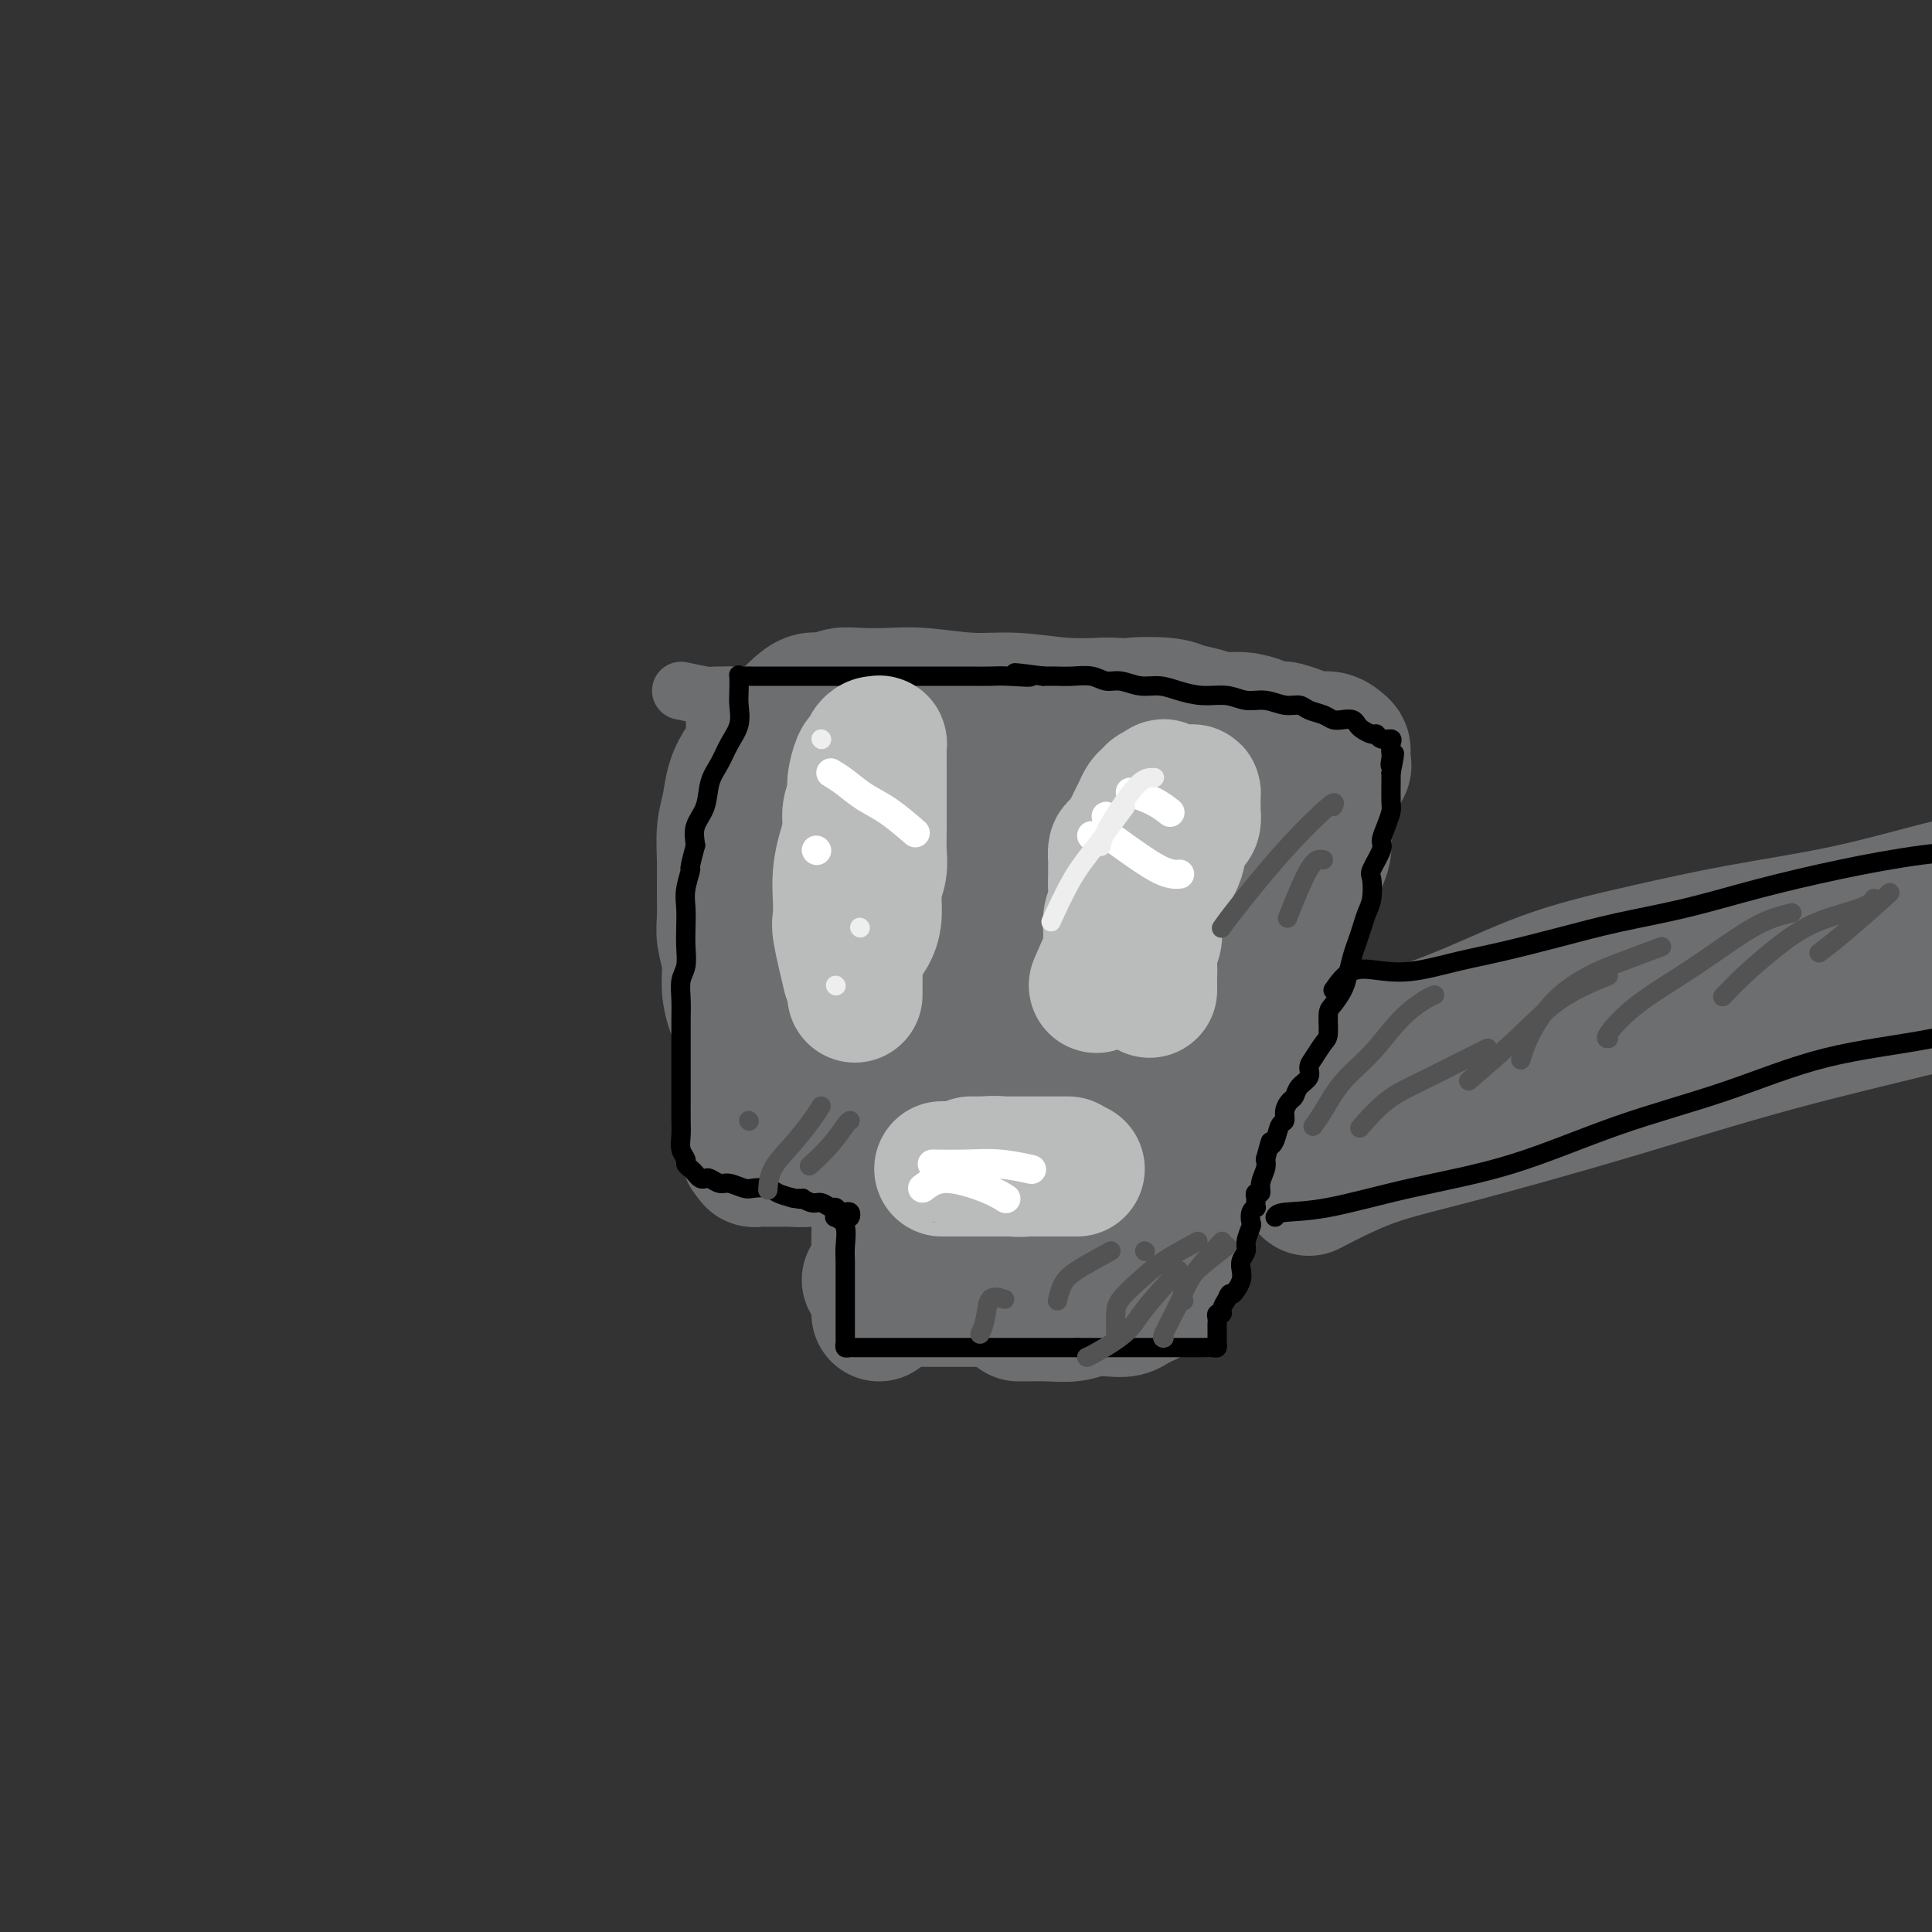 <svg viewBox='0 0 400 400' version='1.1' xmlns='http://www.w3.org/2000/svg' xmlns:xlink='http://www.w3.org/1999/xlink'><rect x="0" y="0" width="400" height="400" fill="#333333" stroke="none"/><g fill='none' stroke='#6D6E70' stroke-width='12' stroke-linecap='round' stroke-linejoin='round'><path d='M141,143c1.986,0.423 3.972,0.845 5,1c1.028,0.155 1.099,0.041 2,0c0.901,-0.041 2.632,-0.011 4,0c1.368,0.011 2.373,0.003 4,0c1.627,-0.003 3.876,-0.001 6,0c2.124,0.001 4.124,0.000 6,0c1.876,-0.000 3.627,0.000 5,0c1.373,-0.000 2.367,-0.000 4,0c1.633,0.000 3.905,0.001 6,0c2.095,-0.001 4.012,-0.004 6,0c1.988,0.004 4.048,0.015 6,0c1.952,-0.015 3.795,-0.057 6,0c2.205,0.057 4.773,0.211 7,0c2.227,-0.211 4.115,-0.788 6,-1c1.885,-0.212 3.767,-0.061 6,0c2.233,0.061 4.817,0.030 7,0c2.183,-0.030 3.966,-0.061 6,0c2.034,0.061 4.318,0.212 6,0c1.682,-0.212 2.760,-0.788 4,-1c1.240,-0.212 2.640,-0.061 4,0c1.360,0.061 2.680,0.030 4,0'/><path d='M251,142c17.513,-0.155 6.297,-0.041 3,0c-3.297,0.041 1.327,0.011 3,0c1.673,-0.011 0.397,-0.003 0,0c-0.397,0.003 0.085,0.001 0,0c-0.085,-0.001 -0.739,-0.000 -1,0c-0.261,0.000 -0.131,0.000 0,0'/><path d='M151,144c0.000,1.355 0.000,2.710 0,4c0.000,1.290 0.000,2.515 0,4c0.000,1.485 0.000,3.229 0,5c0.000,1.771 -0.000,3.569 0,5c0.000,1.431 0.000,2.496 0,4c0.000,1.504 0.000,3.447 0,5c0.000,1.553 0.000,2.715 0,4c0.000,1.285 -0.000,2.693 0,4c0.000,1.307 0.000,2.513 0,4c0.000,1.487 0.000,3.255 0,5c-0.000,1.745 0.000,3.467 0,5c0.000,1.533 0.000,2.876 0,4c0.000,1.124 0.000,2.029 0,3c0.000,0.971 0.000,2.008 0,3c0.000,0.992 0.000,1.939 0,3c0.000,1.061 0.000,2.234 0,3c0.000,0.766 0.000,1.123 0,2c0.000,0.877 0.000,2.274 0,3c0.000,0.726 0.000,0.782 0,1c0.000,0.218 0.000,0.597 0,1c0.000,0.403 0.000,0.829 0,1c0.000,0.171 0.000,0.085 0,0'/><path d='M148,148c0.022,1.766 0.043,3.532 0,5c-0.043,1.468 -0.151,2.638 0,4c0.151,1.362 0.563,2.918 1,5c0.437,2.082 0.901,4.691 1,7c0.099,2.309 -0.167,4.317 0,6c0.167,1.683 0.767,3.040 1,5c0.233,1.960 0.100,4.522 0,7c-0.100,2.478 -0.167,4.872 0,7c0.167,2.128 0.566,3.990 1,6c0.434,2.010 0.901,4.169 1,6c0.099,1.831 -0.170,3.333 0,5c0.170,1.667 0.777,3.497 1,5c0.223,1.503 0.060,2.678 0,4c-0.060,1.322 -0.017,2.793 0,4c0.017,1.207 0.007,2.152 0,3c-0.007,0.848 -0.012,1.598 0,2c0.012,0.402 0.042,0.454 0,1c-0.042,0.546 -0.155,1.584 0,2c0.155,0.416 0.577,0.208 1,0'/><path d='M155,232c1.035,12.979 0.123,3.425 0,0c-0.123,-3.425 0.544,-0.722 1,0c0.456,0.722 0.700,-0.536 1,-1c0.300,-0.464 0.657,-0.132 1,0c0.343,0.132 0.671,0.066 1,0'/><path d='M159,231c0.686,-0.094 0.400,0.172 1,0c0.600,-0.172 2.086,-0.782 3,-1c0.914,-0.218 1.257,-0.044 2,0c0.743,0.044 1.887,-0.040 3,0c1.113,0.040 2.197,0.206 3,0c0.803,-0.206 1.325,-0.784 2,-1c0.675,-0.216 1.501,-0.069 2,0c0.499,0.069 0.670,0.061 1,0c0.330,-0.061 0.821,-0.175 1,0c0.179,0.175 0.048,0.637 0,1c-0.048,0.363 -0.013,0.626 0,1c0.013,0.374 0.003,0.860 0,1c-0.003,0.140 -0.001,-0.066 0,0c0.001,0.066 0.000,0.403 0,1c-0.000,0.597 -0.000,1.455 0,2c0.000,0.545 0.000,0.776 0,1c-0.000,0.224 -0.000,0.440 0,1c0.000,0.560 0.000,1.463 0,2c-0.000,0.537 -0.000,0.707 0,1c0.000,0.293 0.000,0.708 0,1c-0.000,0.292 -0.000,0.460 0,1c0.000,0.540 0.000,1.453 0,2c-0.000,0.547 -0.000,0.727 0,1c0.000,0.273 0.000,0.639 0,1c-0.000,0.361 -0.000,0.719 0,1c0.000,0.281 0.000,0.487 0,1c-0.000,0.513 -0.000,1.333 0,2c0.000,0.667 0.000,1.179 0,2c-0.000,0.821 -0.000,1.949 0,3c0.000,1.051 0.000,2.026 0,3'/><path d='M177,258c-0.000,4.468 -0.000,2.138 0,2c0.000,-0.138 0.000,1.917 0,3c-0.000,1.083 -0.001,1.193 0,2c0.001,0.807 0.003,2.309 0,3c-0.003,0.691 -0.012,0.570 0,1c0.012,0.430 0.045,1.411 0,2c-0.045,0.589 -0.167,0.785 0,1c0.167,0.215 0.622,0.450 1,1c0.378,0.550 0.679,1.415 1,2c0.321,0.585 0.663,0.889 1,1c0.337,0.111 0.671,0.029 1,0c0.329,-0.029 0.654,-0.004 1,0c0.346,0.004 0.711,-0.013 1,0c0.289,0.013 0.500,0.056 1,0c0.500,-0.056 1.290,-0.211 2,0c0.710,0.211 1.342,0.789 2,1c0.658,0.211 1.342,0.057 2,0c0.658,-0.057 1.288,-0.015 2,0c0.712,0.015 1.504,0.004 2,0c0.496,-0.004 0.696,-0.001 1,0c0.304,0.001 0.712,0.000 1,0c0.288,-0.000 0.457,-0.000 1,0c0.543,0.000 1.460,0.000 2,0c0.540,-0.000 0.703,-0.000 1,0c0.297,0.000 0.726,0.000 1,0c0.274,-0.000 0.392,-0.000 1,0c0.608,0.000 1.707,0.000 2,0c0.293,-0.000 -0.220,-0.000 0,0c0.220,0.000 1.175,0.000 2,0c0.825,-0.000 1.522,-0.000 2,0c0.478,0.000 0.739,0.000 1,0'/><path d='M209,277c4.995,0.082 2.482,-0.713 2,-1c-0.482,-0.287 1.067,-0.067 2,0c0.933,0.067 1.249,-0.020 2,0c0.751,0.020 1.938,0.145 3,0c1.062,-0.145 1.999,-0.561 3,-1c1.001,-0.439 2.065,-0.903 3,-1c0.935,-0.097 1.742,0.171 3,0c1.258,-0.171 2.966,-0.782 4,-1c1.034,-0.218 1.395,-0.044 2,0c0.605,0.044 1.453,-0.044 2,0c0.547,0.044 0.792,0.219 1,0c0.208,-0.219 0.380,-0.832 1,-1c0.620,-0.168 1.687,0.109 2,0c0.313,-0.109 -0.127,-0.603 0,-1c0.127,-0.397 0.822,-0.697 1,-1c0.178,-0.303 -0.160,-0.609 0,-1c0.160,-0.391 0.817,-0.868 1,-1c0.183,-0.132 -0.110,0.082 0,0c0.110,-0.082 0.621,-0.459 1,-1c0.379,-0.541 0.626,-1.246 1,-2c0.374,-0.754 0.875,-1.558 1,-2c0.125,-0.442 -0.125,-0.523 0,-1c0.125,-0.477 0.625,-1.352 1,-2c0.375,-0.648 0.626,-1.071 1,-2c0.374,-0.929 0.870,-2.366 1,-3c0.130,-0.634 -0.106,-0.467 0,-1c0.106,-0.533 0.553,-1.767 1,-3'/><path d='M248,251c1.388,-3.539 0.358,-1.888 0,-2c-0.358,-0.112 -0.043,-1.989 0,-3c0.043,-1.011 -0.185,-1.158 0,-2c0.185,-0.842 0.781,-2.380 1,-3c0.219,-0.620 0.059,-0.322 0,-1c-0.059,-0.678 -0.016,-2.331 0,-3c0.016,-0.669 0.005,-0.353 0,-1c-0.005,-0.647 -0.005,-2.256 0,-3c0.005,-0.744 0.015,-0.624 0,-1c-0.015,-0.376 -0.057,-1.248 0,-2c0.057,-0.752 0.211,-1.385 0,-2c-0.211,-0.615 -0.788,-1.211 -1,-2c-0.212,-0.789 -0.058,-1.770 0,-2c0.058,-0.230 0.022,0.292 0,0c-0.022,-0.292 -0.028,-1.399 0,-2c0.028,-0.601 0.090,-0.697 0,-1c-0.090,-0.303 -0.334,-0.812 0,-1c0.334,-0.188 1.245,-0.054 2,0c0.755,0.054 1.353,0.029 2,0c0.647,-0.029 1.343,-0.060 2,0c0.657,0.060 1.275,0.212 2,0c0.725,-0.212 1.556,-0.788 2,-1c0.444,-0.212 0.500,-0.060 1,0c0.500,0.060 1.443,0.027 2,0c0.557,-0.027 0.727,-0.049 1,0c0.273,0.049 0.651,0.168 1,0c0.349,-0.168 0.671,-0.622 1,-1c0.329,-0.378 0.665,-0.679 1,-1c0.335,-0.321 0.667,-0.660 1,-1'/><path d='M266,216c2.747,-1.063 0.616,-0.721 0,-1c-0.616,-0.279 0.283,-1.178 1,-2c0.717,-0.822 1.253,-1.566 2,-2c0.747,-0.434 1.707,-0.558 2,-1c0.293,-0.442 -0.080,-1.201 0,-2c0.080,-0.799 0.614,-1.637 1,-2c0.386,-0.363 0.625,-0.252 1,-1c0.375,-0.748 0.885,-2.355 1,-3c0.115,-0.645 -0.165,-0.328 0,-1c0.165,-0.672 0.776,-2.333 1,-3c0.224,-0.667 0.060,-0.338 0,-1c-0.060,-0.662 -0.016,-2.313 0,-3c0.016,-0.687 0.004,-0.411 0,-1c-0.004,-0.589 -0.001,-2.045 0,-3c0.001,-0.955 0.000,-1.410 0,-2c-0.000,-0.590 -0.000,-1.316 0,-2c0.000,-0.684 0.000,-1.325 0,-2c-0.000,-0.675 -0.000,-1.383 0,-2c0.000,-0.617 0.000,-1.143 0,-2c-0.000,-0.857 -0.000,-2.045 0,-3c0.000,-0.955 0.000,-1.679 0,-2c-0.000,-0.321 -0.000,-0.241 0,-1c0.000,-0.759 0.000,-2.357 0,-3c-0.000,-0.643 -0.000,-0.332 0,-1c0.000,-0.668 0.000,-2.314 0,-3c-0.000,-0.686 -0.000,-0.411 0,-1c0.000,-0.589 0.000,-2.042 0,-3c-0.000,-0.958 -0.000,-1.422 0,-2c0.000,-0.578 0.000,-1.271 0,-2c-0.000,-0.729 -0.000,-1.494 0,-2c0.000,-0.506 0.000,-0.753 0,-1'/><path d='M275,156c-0.257,-6.902 -0.898,-3.159 -1,-2c-0.102,1.159 0.335,-0.268 0,-1c-0.335,-0.732 -1.440,-0.771 -2,-1c-0.560,-0.229 -0.573,-0.650 -1,-1c-0.427,-0.350 -1.268,-0.630 -2,-1c-0.732,-0.370 -1.355,-0.831 -2,-1c-0.645,-0.169 -1.313,-0.045 -2,0c-0.687,0.045 -1.393,0.012 -2,0c-0.607,-0.012 -1.115,-0.003 -2,0c-0.885,0.003 -2.146,0.001 -3,0c-0.854,-0.001 -1.302,-0.000 -2,0c-0.698,0.000 -1.647,0.000 -3,0c-1.353,-0.000 -3.109,-0.000 -5,0c-1.891,0.000 -3.915,0.000 -6,0c-2.085,-0.000 -4.230,-0.000 -6,0c-1.770,0.000 -3.165,0.000 -5,0c-1.835,-0.000 -4.111,-0.000 -6,0c-1.889,0.000 -3.393,0.000 -5,0c-1.607,-0.000 -3.318,-0.001 -5,0c-1.682,0.001 -3.334,0.003 -5,0c-1.666,-0.003 -3.345,-0.012 -5,0c-1.655,0.012 -3.285,0.044 -5,0c-1.715,-0.044 -3.516,-0.166 -5,0c-1.484,0.166 -2.652,0.619 -4,1c-1.348,0.381 -2.875,0.691 -4,1c-1.125,0.309 -1.849,0.619 -3,1c-1.151,0.381 -2.731,0.834 -4,1c-1.269,0.166 -2.227,0.044 -3,0c-0.773,-0.044 -1.362,-0.012 -2,0c-0.638,0.012 -1.325,0.003 -2,0c-0.675,-0.003 -1.337,-0.002 -2,0'/><path d='M171,153c-4.196,0.846 -2.687,0.962 -3,1c-0.313,0.038 -2.448,-0.001 -4,0c-1.552,0.001 -2.521,0.042 -3,0c-0.479,-0.042 -0.468,-0.168 -1,0c-0.532,0.168 -1.607,0.629 -2,1c-0.393,0.371 -0.105,0.652 0,1c0.105,0.348 0.026,0.764 0,1c-0.026,0.236 0.001,0.294 0,1c-0.001,0.706 -0.030,2.062 0,3c0.030,0.938 0.121,1.459 0,3c-0.121,1.541 -0.452,4.102 -1,6c-0.548,1.898 -1.314,3.133 -2,5c-0.686,1.867 -1.294,4.365 -2,7c-0.706,2.635 -1.510,5.408 -2,8c-0.490,2.592 -0.667,5.005 -1,7c-0.333,1.995 -0.822,3.573 -1,5c-0.178,1.427 -0.045,2.702 0,4c0.045,1.298 0.002,2.620 0,4c-0.002,1.380 0.036,2.817 0,4c-0.036,1.183 -0.147,2.111 0,3c0.147,0.889 0.550,1.740 1,2c0.450,0.260 0.945,-0.070 1,0c0.055,0.070 -0.332,0.541 0,1c0.332,0.459 1.382,0.908 2,1c0.618,0.092 0.803,-0.171 2,0c1.197,0.171 3.404,0.778 5,1c1.596,0.222 2.580,0.059 4,0c1.420,-0.059 3.278,-0.016 5,0c1.722,0.016 3.310,0.004 5,0c1.690,-0.004 3.483,-0.001 5,0c1.517,0.001 2.759,0.001 4,0'/><path d='M183,222c5.359,0.146 3.755,0.011 4,0c0.245,-0.011 2.339,0.101 4,0c1.661,-0.101 2.890,-0.416 4,0c1.110,0.416 2.103,1.565 3,2c0.897,0.435 1.699,0.158 2,0c0.301,-0.158 0.102,-0.196 0,0c-0.102,0.196 -0.107,0.627 0,1c0.107,0.373 0.324,0.690 0,1c-0.324,0.310 -1.191,0.614 -2,1c-0.809,0.386 -1.560,0.854 -2,1c-0.440,0.146 -0.568,-0.031 -1,0c-0.432,0.031 -1.167,0.268 -2,1c-0.833,0.732 -1.763,1.958 -2,3c-0.237,1.042 0.220,1.898 0,3c-0.220,1.102 -1.117,2.449 -2,4c-0.883,1.551 -1.753,3.306 -2,5c-0.247,1.694 0.130,3.327 0,5c-0.130,1.673 -0.767,3.386 -1,5c-0.233,1.614 -0.062,3.130 0,4c0.062,0.870 0.017,1.095 0,2c-0.017,0.905 -0.004,2.490 0,3c0.004,0.510 0.001,-0.055 0,0c-0.001,0.055 -0.000,0.730 0,1c0.000,0.270 0.000,0.135 0,0'/></g>
<g fill='none' stroke='#6D6E70' stroke-width='28' stroke-linecap='round' stroke-linejoin='round'><path d='M180,265c2.720,-0.423 5.441,-0.845 7,-1c1.559,-0.155 1.958,-0.041 3,0c1.042,0.041 2.729,0.011 4,0c1.271,-0.011 2.125,-0.003 3,0c0.875,0.003 1.769,0.001 3,0c1.231,-0.001 2.799,0.001 4,0c1.201,-0.001 2.037,-0.004 3,0c0.963,0.004 2.054,0.015 3,0c0.946,-0.015 1.748,-0.056 3,0c1.252,0.056 2.955,0.207 4,0c1.045,-0.207 1.431,-0.774 2,-1c0.569,-0.226 1.319,-0.112 2,0c0.681,0.112 1.293,0.223 2,0c0.707,-0.223 1.510,-0.781 2,-1c0.490,-0.219 0.666,-0.101 1,0c0.334,0.101 0.824,0.183 1,0c0.176,-0.183 0.037,-0.632 0,-1c-0.037,-0.368 0.029,-0.654 0,-1c-0.029,-0.346 -0.151,-0.753 0,-1c0.151,-0.247 0.576,-0.334 1,-1c0.424,-0.666 0.845,-1.910 1,-3c0.155,-1.090 0.042,-2.024 0,-3c-0.042,-0.976 -0.012,-1.993 0,-3c0.012,-1.007 0.006,-2.003 0,-3'/><path d='M229,246c0.619,-3.307 0.166,-3.575 0,-5c-0.166,-1.425 -0.044,-4.008 0,-6c0.044,-1.992 0.012,-3.391 0,-5c-0.012,-1.609 -0.004,-3.426 0,-5c0.004,-1.574 0.004,-2.905 0,-4c-0.004,-1.095 -0.012,-1.955 0,-3c0.012,-1.045 0.043,-2.276 0,-3c-0.043,-0.724 -0.160,-0.940 0,-1c0.160,-0.060 0.596,0.036 1,0c0.404,-0.036 0.775,-0.206 1,0c0.225,0.206 0.302,0.787 1,1c0.698,0.213 2.016,0.058 3,0c0.984,-0.058 1.633,-0.017 3,0c1.367,0.017 3.452,0.012 5,0c1.548,-0.012 2.558,-0.030 4,0c1.442,0.030 3.314,0.107 5,0c1.686,-0.107 3.184,-0.398 4,-1c0.816,-0.602 0.951,-1.516 1,-2c0.049,-0.484 0.013,-0.537 0,-1c-0.013,-0.463 -0.004,-1.335 0,-2c0.004,-0.665 0.001,-1.122 0,-2c-0.001,-0.878 -0.000,-2.178 0,-3c0.000,-0.822 -0.001,-1.167 0,-2c0.001,-0.833 0.003,-2.154 0,-3c-0.003,-0.846 -0.011,-1.216 0,-2c0.011,-0.784 0.041,-1.980 0,-3c-0.041,-1.020 -0.155,-1.863 0,-3c0.155,-1.137 0.577,-2.569 1,-4'/><path d='M258,187c0.265,-4.959 -0.073,-3.858 0,-4c0.073,-0.142 0.555,-1.529 1,-3c0.445,-1.471 0.851,-3.028 1,-4c0.149,-0.972 0.040,-1.360 0,-2c-0.040,-0.640 -0.010,-1.534 0,-2c0.010,-0.466 0.001,-0.506 0,-1c-0.001,-0.494 0.008,-1.442 0,-2c-0.008,-0.558 -0.032,-0.727 0,-1c0.032,-0.273 0.120,-0.650 0,-1c-0.120,-0.350 -0.450,-0.672 -1,-1c-0.550,-0.328 -1.321,-0.663 -2,-1c-0.679,-0.337 -1.265,-0.678 -2,-1c-0.735,-0.322 -1.619,-0.625 -3,-1c-1.381,-0.375 -3.258,-0.822 -5,-1c-1.742,-0.178 -3.350,-0.085 -5,0c-1.650,0.085 -3.343,0.164 -5,0c-1.657,-0.164 -3.279,-0.569 -5,-1c-1.721,-0.431 -3.540,-0.886 -5,-1c-1.460,-0.114 -2.560,0.114 -4,0c-1.440,-0.114 -3.220,-0.570 -5,-1c-1.780,-0.430 -3.559,-0.832 -5,-1c-1.441,-0.168 -2.544,-0.100 -4,0c-1.456,0.100 -3.266,0.233 -5,0c-1.734,-0.233 -3.391,-0.833 -5,-1c-1.609,-0.167 -3.168,0.098 -5,0c-1.832,-0.098 -3.937,-0.560 -6,-1c-2.063,-0.440 -4.083,-0.858 -6,-1c-1.917,-0.142 -3.730,-0.007 -5,0c-1.270,0.007 -1.996,-0.113 -3,0c-1.004,0.113 -2.287,0.461 -3,1c-0.713,0.539 -0.857,1.270 -1,2'/><path d='M170,158c-2.014,0.575 -1.050,0.513 -1,1c0.050,0.487 -0.814,1.523 -1,3c-0.186,1.477 0.305,3.395 0,5c-0.305,1.605 -1.406,2.896 -2,4c-0.594,1.104 -0.681,2.021 -1,3c-0.319,0.979 -0.870,2.021 -1,3c-0.130,0.979 0.161,1.894 0,3c-0.161,1.106 -0.775,2.402 -1,4c-0.225,1.598 -0.060,3.497 0,5c0.060,1.503 0.016,2.611 0,4c-0.016,1.389 -0.004,3.058 0,4c0.004,0.942 0.000,1.156 0,2c-0.000,0.844 0.003,2.317 0,3c-0.003,0.683 -0.013,0.575 0,1c0.013,0.425 0.050,1.382 0,2c-0.050,0.618 -0.187,0.898 0,1c0.187,0.102 0.699,0.027 1,0c0.301,-0.027 0.391,-0.007 1,0c0.609,0.007 1.736,0.002 3,0c1.264,-0.002 2.664,0.000 4,0c1.336,-0.000 2.609,-0.003 5,0c2.391,0.003 5.899,0.013 9,0c3.101,-0.013 5.793,-0.049 9,0c3.207,0.049 6.927,0.184 10,0c3.073,-0.184 5.498,-0.686 8,-1c2.502,-0.314 5.080,-0.439 7,-1c1.920,-0.561 3.180,-1.556 5,-2c1.820,-0.444 4.199,-0.335 6,-1c1.801,-0.665 3.023,-2.102 4,-3c0.977,-0.898 1.708,-1.257 2,-2c0.292,-0.743 0.146,-1.872 0,-3'/><path d='M237,193c1.012,-1.309 0.541,-0.581 0,-1c-0.541,-0.419 -1.154,-1.986 -2,-3c-0.846,-1.014 -1.927,-1.477 -4,-2c-2.073,-0.523 -5.140,-1.107 -8,-2c-2.860,-0.893 -5.515,-2.095 -9,-3c-3.485,-0.905 -7.801,-1.515 -12,-2c-4.199,-0.485 -8.281,-0.846 -12,-1c-3.719,-0.154 -7.075,-0.099 -10,0c-2.925,0.099 -5.419,0.244 -7,1c-1.581,0.756 -2.247,2.125 -3,4c-0.753,1.875 -1.591,4.257 -2,6c-0.409,1.743 -0.388,2.846 0,4c0.388,1.154 1.142,2.359 2,3c0.858,0.641 1.821,0.719 4,1c2.179,0.281 5.574,0.764 10,1c4.426,0.236 9.883,0.226 16,0c6.117,-0.226 12.894,-0.667 19,-2c6.106,-1.333 11.542,-3.557 16,-6c4.458,-2.443 7.940,-5.103 10,-7c2.060,-1.897 2.700,-3.030 3,-4c0.300,-0.970 0.260,-1.777 0,-2c-0.260,-0.223 -0.739,0.137 -2,0c-1.261,-0.137 -3.305,-0.771 -5,-1c-1.695,-0.229 -3.040,-0.054 -5,0c-1.960,0.054 -4.533,-0.015 -7,0c-2.467,0.015 -4.826,0.114 -7,0c-2.174,-0.114 -4.163,-0.439 -6,0c-1.837,0.439 -3.523,1.644 -5,3c-1.477,1.356 -2.744,2.865 -4,5c-1.256,2.135 -2.502,4.896 -3,7c-0.498,2.104 -0.249,3.552 0,5'/><path d='M204,197c-0.526,2.847 -0.339,3.963 0,5c0.339,1.037 0.832,1.994 2,3c1.168,1.006 3.010,2.061 5,3c1.990,0.939 4.128,1.763 7,2c2.872,0.237 6.479,-0.114 10,0c3.521,0.114 6.955,0.692 10,0c3.045,-0.692 5.701,-2.655 8,-5c2.299,-2.345 4.241,-5.071 5,-7c0.759,-1.929 0.334,-3.060 0,-5c-0.334,-1.940 -0.576,-4.689 -2,-7c-1.424,-2.311 -4.029,-4.184 -6,-5c-1.971,-0.816 -3.307,-0.576 -5,-1c-1.693,-0.424 -3.742,-1.513 -6,-2c-2.258,-0.487 -4.724,-0.371 -7,0c-2.276,0.371 -4.361,0.996 -8,2c-3.639,1.004 -8.832,2.385 -13,4c-4.168,1.615 -7.313,3.464 -9,5c-1.687,1.536 -1.917,2.758 -2,4c-0.083,1.242 -0.019,2.504 0,4c0.019,1.496 -0.007,3.227 0,5c0.007,1.773 0.046,3.590 0,6c-0.046,2.410 -0.177,5.413 0,8c0.177,2.587 0.662,4.758 1,7c0.338,2.242 0.528,4.557 1,7c0.472,2.443 1.225,5.016 2,7c0.775,1.984 1.570,3.380 2,5c0.430,1.620 0.494,3.464 1,5c0.506,1.536 1.455,2.762 2,4c0.545,1.238 0.685,2.487 1,4c0.315,1.513 0.804,3.289 1,4c0.196,0.711 0.098,0.355 0,0'/><path d='M204,259c1.879,6.889 1.077,2.612 1,1c-0.077,-1.612 0.572,-0.560 1,0c0.428,0.560 0.637,0.627 1,0c0.363,-0.627 0.881,-1.946 1,-3c0.119,-1.054 -0.162,-1.841 0,-3c0.162,-1.159 0.765,-2.689 1,-4c0.235,-1.311 0.100,-2.403 0,-4c-0.100,-1.597 -0.167,-3.698 0,-6c0.167,-2.302 0.566,-4.804 1,-7c0.434,-2.196 0.901,-4.087 1,-6c0.099,-1.913 -0.170,-3.847 0,-6c0.170,-2.153 0.777,-4.524 1,-6c0.223,-1.476 0.060,-2.055 0,-3c-0.060,-0.945 -0.016,-2.254 0,-3c0.016,-0.746 0.005,-0.927 0,-1c-0.005,-0.073 -0.002,-0.036 0,0'/><path d='M182,272c-0.002,-2.642 -0.004,-5.283 0,-7c0.004,-1.717 0.013,-2.508 0,-4c-0.013,-1.492 -0.049,-3.685 0,-6c0.049,-2.315 0.182,-4.754 0,-7c-0.182,-2.246 -0.679,-4.301 -1,-6c-0.321,-1.699 -0.467,-3.044 -1,-4c-0.533,-0.956 -1.453,-1.525 -2,-2c-0.547,-0.475 -0.720,-0.857 -1,-1c-0.280,-0.143 -0.666,-0.049 -1,0c-0.334,0.049 -0.614,0.051 -1,0c-0.386,-0.051 -0.876,-0.154 -1,0c-0.124,0.154 0.118,0.566 0,1c-0.118,0.434 -0.597,0.891 -1,1c-0.403,0.109 -0.729,-0.128 -1,0c-0.271,0.128 -0.485,0.623 -1,1c-0.515,0.377 -1.331,0.637 -2,1c-0.669,0.363 -1.191,0.829 -2,1c-0.809,0.171 -1.905,0.047 -3,0c-1.095,-0.047 -2.188,-0.015 -3,0c-0.812,0.015 -1.341,0.014 -2,0c-0.659,-0.014 -1.447,-0.042 -2,0c-0.553,0.042 -0.872,0.155 -1,0c-0.128,-0.155 -0.064,-0.577 0,-1'/><path d='M156,239c-2.012,-0.196 -0.542,-0.687 0,-2c0.542,-1.313 0.157,-3.449 0,-5c-0.157,-1.551 -0.087,-2.518 0,-4c0.087,-1.482 0.191,-3.480 0,-5c-0.191,-1.520 -0.677,-2.562 -1,-4c-0.323,-1.438 -0.483,-3.273 -1,-5c-0.517,-1.727 -1.392,-3.345 -2,-5c-0.608,-1.655 -0.947,-3.347 -1,-5c-0.053,-1.653 0.182,-3.266 0,-5c-0.182,-1.734 -0.782,-3.590 -1,-5c-0.218,-1.410 -0.055,-2.375 0,-4c0.055,-1.625 0.003,-3.911 0,-6c-0.003,-2.089 0.044,-3.981 0,-6c-0.044,-2.019 -0.178,-4.164 0,-6c0.178,-1.836 0.670,-3.362 1,-5c0.330,-1.638 0.500,-3.386 1,-5c0.500,-1.614 1.330,-3.093 2,-4c0.670,-0.907 1.179,-1.242 2,-2c0.821,-0.758 1.952,-1.939 3,-3c1.048,-1.061 2.012,-2.001 3,-3c0.988,-0.999 1.998,-2.058 3,-3c1.002,-0.942 1.995,-1.769 3,-2c1.005,-0.231 2.021,0.133 3,0c0.979,-0.133 1.922,-0.764 3,-1c1.078,-0.236 2.293,-0.078 4,0c1.707,0.078 3.906,0.077 6,0c2.094,-0.077 4.083,-0.231 7,0c2.917,0.231 6.761,0.845 10,1c3.239,0.155 5.872,-0.151 9,0c3.128,0.151 6.751,0.757 10,1c3.249,0.243 6.125,0.121 9,0'/><path d='M229,146c9.555,0.323 5.941,0.129 6,0c0.059,-0.129 3.789,-0.193 6,0c2.211,0.193 2.904,0.643 4,1c1.096,0.357 2.597,0.621 4,1c1.403,0.379 2.709,0.872 4,1c1.291,0.128 2.568,-0.110 4,0c1.432,0.110 3.020,0.568 4,1c0.980,0.432 1.354,0.838 2,1c0.646,0.162 1.566,0.081 2,0c0.434,-0.081 0.382,-0.162 1,0c0.618,0.162 1.907,0.568 3,1c1.093,0.432 1.992,0.889 3,1c1.008,0.111 2.127,-0.125 3,0c0.873,0.125 1.501,0.611 2,1c0.499,0.389 0.868,0.680 1,1c0.132,0.320 0.028,0.667 0,1c-0.028,0.333 0.022,0.651 0,1c-0.022,0.349 -0.115,0.730 0,1c0.115,0.270 0.438,0.431 0,1c-0.438,0.569 -1.638,1.548 -2,2c-0.362,0.452 0.115,0.377 0,1c-0.115,0.623 -0.822,1.944 -1,3c-0.178,1.056 0.173,1.846 0,3c-0.173,1.154 -0.871,2.670 -1,4c-0.129,1.330 0.311,2.473 0,4c-0.311,1.527 -1.375,3.436 -2,5c-0.625,1.564 -0.813,2.782 -1,4'/><path d='M271,185c-1.217,5.565 -0.759,4.477 -1,5c-0.241,0.523 -1.181,2.657 -2,4c-0.819,1.343 -1.516,1.895 -2,3c-0.484,1.105 -0.756,2.762 -1,4c-0.244,1.238 -0.462,2.058 -1,3c-0.538,0.942 -1.397,2.008 -2,3c-0.603,0.992 -0.949,1.912 -1,3c-0.051,1.088 0.193,2.344 0,3c-0.193,0.656 -0.824,0.712 -1,1c-0.176,0.288 0.104,0.809 0,1c-0.104,0.191 -0.593,0.053 -1,0c-0.407,-0.053 -0.731,-0.022 -1,0c-0.269,0.022 -0.484,0.035 -1,0c-0.516,-0.035 -1.335,-0.117 -2,0c-0.665,0.117 -1.176,0.433 -2,1c-0.824,0.567 -1.962,1.387 -3,2c-1.038,0.613 -1.977,1.021 -3,2c-1.023,0.979 -2.130,2.531 -3,4c-0.870,1.469 -1.502,2.855 -2,4c-0.498,1.145 -0.863,2.050 -1,3c-0.137,0.950 -0.048,1.945 0,3c0.048,1.055 0.055,2.168 0,3c-0.055,0.832 -0.172,1.381 0,2c0.172,0.619 0.635,1.307 1,2c0.365,0.693 0.634,1.392 1,2c0.366,0.608 0.829,1.125 1,2c0.171,0.875 0.049,2.107 0,3c-0.049,0.893 -0.024,1.446 0,2'/><path d='M244,250c0.312,4.088 0.091,3.308 0,4c-0.091,0.692 -0.052,2.858 0,4c0.052,1.142 0.117,1.262 0,2c-0.117,0.738 -0.415,2.096 -1,3c-0.585,0.904 -1.455,1.355 -2,2c-0.545,0.645 -0.764,1.483 -1,2c-0.236,0.517 -0.488,0.713 -1,1c-0.512,0.287 -1.284,0.664 -2,1c-0.716,0.336 -1.376,0.630 -2,1c-0.624,0.370 -1.212,0.817 -2,1c-0.788,0.183 -1.776,0.102 -3,0c-1.224,-0.102 -2.686,-0.223 -4,0c-1.314,0.223 -2.482,0.792 -4,1c-1.518,0.208 -3.386,0.056 -5,0c-1.614,-0.056 -2.973,-0.015 -4,0c-1.027,0.015 -1.722,0.004 -2,0c-0.278,-0.004 -0.139,-0.002 0,0'/><path d='M265,225c0.655,-1.014 1.309,-2.027 3,-3c1.691,-0.973 4.418,-1.905 8,-3c3.582,-1.095 8.018,-2.354 13,-4c4.982,-1.646 10.511,-3.678 16,-6c5.489,-2.322 10.938,-4.935 17,-7c6.062,-2.065 12.737,-3.582 19,-5c6.263,-1.418 12.113,-2.738 19,-4c6.887,-1.262 14.809,-2.468 22,-4c7.191,-1.532 13.651,-3.391 20,-5c6.349,-1.609 12.588,-2.967 18,-4c5.412,-1.033 9.995,-1.740 13,-2c3.005,-0.260 4.430,-0.074 5,0c0.570,0.074 0.285,0.037 0,0'/><path d='M264,240c2.230,-1.455 4.459,-2.911 7,-4c2.541,-1.089 5.393,-1.812 11,-3c5.607,-1.188 13.968,-2.841 23,-5c9.032,-2.159 18.734,-4.823 28,-7c9.266,-2.177 18.096,-3.865 27,-6c8.904,-2.135 17.880,-4.716 27,-7c9.120,-2.284 18.383,-4.272 26,-6c7.617,-1.728 13.589,-3.196 20,-4c6.411,-0.804 13.260,-0.944 16,-1c2.740,-0.056 1.370,-0.028 0,0'/><path d='M271,246c4.214,-2.177 8.429,-4.354 13,-6c4.571,-1.646 9.499,-2.759 18,-5c8.501,-2.241 20.577,-5.608 32,-9c11.423,-3.392 22.194,-6.807 34,-10c11.806,-3.193 24.647,-6.162 36,-9c11.353,-2.838 21.218,-5.544 31,-7c9.782,-1.456 19.480,-1.661 27,-2c7.520,-0.339 12.863,-0.811 15,-1c2.137,-0.189 1.069,-0.094 0,0'/></g>
<g fill='none' stroke='#000000' stroke-width='4' stroke-linecap='round' stroke-linejoin='round'><path d='M173,252c0.845,0.475 1.691,0.950 2,2c0.309,1.050 0.083,2.674 0,4c-0.083,1.326 -0.022,2.352 0,3c0.022,0.648 0.006,0.917 0,2c-0.006,1.083 -0.002,2.980 0,4c0.002,1.020 0.000,1.162 0,2c-0.000,0.838 0.000,2.371 0,3c-0.000,0.629 -0.001,0.354 0,1c0.001,0.646 0.003,2.211 0,3c-0.003,0.789 -0.010,0.800 0,1c0.010,0.200 0.038,0.590 0,1c-0.038,0.410 -0.143,0.842 0,1c0.143,0.158 0.533,0.042 1,0c0.467,-0.042 1.010,-0.011 1,0c-0.010,0.011 -0.573,0.003 0,0c0.573,-0.003 2.282,-0.001 4,0c1.718,0.001 3.445,0.000 5,0c1.555,-0.000 2.939,-0.000 5,0c2.061,0.000 4.801,0.000 7,0c2.199,-0.000 3.857,-0.000 6,0c2.143,0.000 4.769,0.000 7,0c2.231,-0.000 4.066,-0.000 6,0c1.934,0.000 3.967,0.000 6,0'/><path d='M223,279c8.427,0.000 5.495,0.000 5,0c-0.495,-0.000 1.446,-0.000 3,0c1.554,0.000 2.720,0.000 4,0c1.280,-0.000 2.675,-0.000 4,0c1.325,0.000 2.579,0.001 4,0c1.421,-0.001 3.008,-0.003 4,0c0.992,0.003 1.390,0.012 2,0c0.610,-0.012 1.431,-0.046 2,0c0.569,0.046 0.884,0.171 1,0c0.116,-0.171 0.031,-0.637 0,-1c-0.031,-0.363 -0.008,-0.622 0,-1c0.008,-0.378 0.003,-0.875 0,-1c-0.003,-0.125 -0.002,0.120 0,0c0.002,-0.120 0.004,-0.606 0,-1c-0.004,-0.394 -0.016,-0.696 0,-1c0.016,-0.304 0.060,-0.609 0,-1c-0.060,-0.391 -0.222,-0.868 0,-1c0.222,-0.132 0.829,0.080 1,0c0.171,-0.080 -0.094,-0.451 0,-1c0.094,-0.549 0.547,-1.274 1,-2'/><path d='M254,269c0.646,-1.738 0.760,-1.085 1,-1c0.240,0.085 0.604,-0.400 1,-1c0.396,-0.600 0.823,-1.314 1,-2c0.177,-0.686 0.104,-1.343 0,-2c-0.104,-0.657 -0.238,-1.313 0,-2c0.238,-0.687 0.847,-1.406 1,-2c0.153,-0.594 -0.151,-1.063 0,-2c0.151,-0.937 0.759,-2.341 1,-3c0.241,-0.659 0.117,-0.572 0,-1c-0.117,-0.428 -0.227,-1.371 0,-2c0.227,-0.629 0.792,-0.943 1,-1c0.208,-0.057 0.060,0.144 0,0c-0.060,-0.144 -0.031,-0.632 0,-1c0.031,-0.368 0.065,-0.616 0,-1c-0.065,-0.384 -0.227,-0.904 0,-1c0.227,-0.096 0.844,0.232 1,0c0.156,-0.232 -0.150,-1.024 0,-2c0.150,-0.976 0.757,-2.136 1,-3c0.243,-0.864 0.121,-1.432 0,-2'/><path d='M262,240c1.415,-5.151 0.953,-3.530 1,-3c0.047,0.530 0.604,-0.033 1,-1c0.396,-0.967 0.631,-2.338 1,-3c0.369,-0.662 0.871,-0.614 1,-1c0.129,-0.386 -0.115,-1.205 0,-2c0.115,-0.795 0.591,-1.564 1,-2c0.409,-0.436 0.753,-0.538 1,-1c0.247,-0.462 0.398,-1.283 1,-2c0.602,-0.717 1.654,-1.331 2,-2c0.346,-0.669 -0.013,-1.394 0,-2c0.013,-0.606 0.398,-1.092 1,-2c0.602,-0.908 1.422,-2.238 2,-3c0.578,-0.762 0.914,-0.954 1,-2c0.086,-1.046 -0.079,-2.944 0,-4c0.079,-1.056 0.402,-1.269 1,-2c0.598,-0.731 1.470,-1.980 2,-3c0.530,-1.020 0.719,-1.809 1,-3c0.281,-1.191 0.653,-2.782 1,-4c0.347,-1.218 0.668,-2.064 1,-3c0.332,-0.936 0.675,-1.964 1,-3c0.325,-1.036 0.631,-2.081 1,-3c0.369,-0.919 0.802,-1.712 1,-3c0.198,-1.288 0.161,-3.072 0,-4c-0.161,-0.928 -0.446,-1.001 0,-2c0.446,-0.999 1.622,-2.923 2,-4c0.378,-1.077 -0.042,-1.307 0,-2c0.042,-0.693 0.547,-1.849 1,-3c0.453,-1.151 0.853,-2.298 1,-3c0.147,-0.702 0.039,-0.958 0,-2c-0.039,-1.042 -0.011,-2.869 0,-4c0.011,-1.131 0.006,-1.565 0,-2'/><path d='M288,160c1.393,-6.899 0.375,-3.145 0,-2c-0.375,1.145 -0.107,-0.319 0,-1c0.107,-0.681 0.054,-0.579 0,-1c-0.054,-0.421 -0.107,-1.366 0,-2c0.107,-0.634 0.376,-0.958 0,-1c-0.376,-0.042 -1.396,0.196 -2,0c-0.604,-0.196 -0.791,-0.827 -1,-1c-0.209,-0.173 -0.440,0.111 -1,0c-0.560,-0.111 -1.449,-0.617 -2,-1c-0.551,-0.383 -0.765,-0.641 -1,-1c-0.235,-0.359 -0.489,-0.817 -1,-1c-0.511,-0.183 -1.277,-0.092 -2,0c-0.723,0.092 -1.403,0.183 -2,0c-0.597,-0.183 -1.110,-0.642 -2,-1c-0.890,-0.358 -2.156,-0.617 -3,-1c-0.844,-0.383 -1.267,-0.891 -2,-1c-0.733,-0.109 -1.777,0.182 -3,0c-1.223,-0.182 -2.627,-0.836 -4,-1c-1.373,-0.164 -2.716,0.162 -4,0c-1.284,-0.162 -2.510,-0.813 -4,-1c-1.490,-0.187 -3.245,0.089 -5,0c-1.755,-0.089 -3.509,-0.545 -5,-1c-1.491,-0.455 -2.719,-0.910 -4,-1c-1.281,-0.090 -2.615,0.186 -4,0c-1.385,-0.186 -2.821,-0.835 -4,-1c-1.179,-0.165 -2.100,0.152 -3,0c-0.900,-0.152 -1.777,-0.773 -3,-1c-1.223,-0.227 -2.791,-0.061 -4,0c-1.209,0.061 -2.060,0.017 -3,0c-0.940,-0.017 -1.970,-0.009 -3,0'/><path d='M216,140c-10.390,-1.392 -4.365,-0.373 -3,0c1.365,0.373 -1.930,0.100 -4,0c-2.070,-0.100 -2.917,-0.027 -4,0c-1.083,0.027 -2.404,0.007 -4,0c-1.596,-0.007 -3.469,-0.002 -5,0c-1.531,0.002 -2.720,0.001 -4,0c-1.280,-0.001 -2.653,-0.000 -4,0c-1.347,0.000 -2.670,0.000 -4,0c-1.330,-0.000 -2.667,-0.000 -4,0c-1.333,0.000 -2.663,0.000 -4,0c-1.337,-0.000 -2.679,-0.000 -4,0c-1.321,0.000 -2.619,0.000 -4,0c-1.381,-0.000 -2.846,-0.000 -4,0c-1.154,0.000 -1.998,0.001 -3,0c-1.002,-0.001 -2.163,-0.003 -3,0c-0.837,0.003 -1.348,0.010 -2,0c-0.652,-0.010 -1.443,-0.037 -2,0c-0.557,0.037 -0.880,0.137 -1,0c-0.120,-0.137 -0.038,-0.512 0,0c0.038,0.512 0.033,1.911 0,3c-0.033,1.089 -0.093,1.868 0,3c0.093,1.132 0.338,2.616 0,4c-0.338,1.384 -1.261,2.666 -2,4c-0.739,1.334 -1.295,2.719 -2,4c-0.705,1.281 -1.560,2.457 -2,4c-0.440,1.543 -0.465,3.454 -1,5c-0.535,1.546 -1.582,2.727 -2,4c-0.418,1.273 -0.209,2.636 0,4'/><path d='M144,175c-1.713,6.355 -0.995,4.744 -1,5c-0.005,0.256 -0.732,2.379 -1,4c-0.268,1.621 -0.075,2.740 0,4c0.075,1.260 0.034,2.661 0,4c-0.034,1.339 -0.062,2.616 0,4c0.062,1.384 0.213,2.876 0,4c-0.213,1.124 -0.789,1.879 -1,3c-0.211,1.121 -0.057,2.607 0,4c0.057,1.393 0.015,2.694 0,4c-0.015,1.306 -0.004,2.617 0,4c0.004,1.383 0.001,2.839 0,4c-0.001,1.161 0.000,2.029 0,3c-0.000,0.971 -0.001,2.045 0,3c0.001,0.955 0.004,1.790 0,3c-0.004,1.210 -0.016,2.797 0,4c0.016,1.203 0.060,2.024 0,3c-0.060,0.976 -0.223,2.107 0,3c0.223,0.893 0.833,1.550 1,2c0.167,0.450 -0.110,0.695 0,1c0.110,0.305 0.606,0.669 1,1c0.394,0.331 0.686,0.629 1,1c0.314,0.371 0.649,0.816 1,1c0.351,0.184 0.717,0.105 1,0c0.283,-0.105 0.483,-0.238 1,0c0.517,0.238 1.350,0.848 2,1c0.650,0.152 1.118,-0.152 2,0c0.882,0.152 2.178,0.762 3,1c0.822,0.238 1.169,0.105 2,0c0.831,-0.105 2.147,-0.182 3,0c0.853,0.182 1.244,0.623 2,1c0.756,0.377 1.878,0.688 3,1'/><path d='M164,248c3.450,0.708 2.076,-0.021 2,0c-0.076,0.021 1.145,0.794 2,1c0.855,0.206 1.342,-0.155 2,0c0.658,0.155 1.486,0.825 2,1c0.514,0.175 0.712,-0.146 1,0c0.288,0.146 0.664,0.757 1,1c0.336,0.243 0.633,0.118 1,0c0.367,-0.118 0.806,-0.228 1,0c0.194,0.228 0.145,0.793 0,1c-0.145,0.207 -0.385,0.056 -1,0c-0.615,-0.056 -1.604,-0.016 -2,0c-0.396,0.016 -0.198,0.008 0,0'/><path d='M276,205c1.164,-1.677 2.329,-3.355 4,-4c1.671,-0.645 3.849,-0.259 6,0c2.151,0.259 4.273,0.390 7,0c2.727,-0.390 6.057,-1.300 9,-2c2.943,-0.700 5.500,-1.190 9,-2c3.500,-0.810 7.943,-1.938 12,-3c4.057,-1.062 7.726,-2.056 12,-3c4.274,-0.944 9.152,-1.837 14,-3c4.848,-1.163 9.665,-2.596 15,-4c5.335,-1.404 11.187,-2.779 17,-4c5.813,-1.221 11.586,-2.289 17,-3c5.414,-0.711 10.470,-1.066 15,-2c4.530,-0.934 8.534,-2.446 11,-3c2.466,-0.554 3.395,-0.149 4,0c0.605,0.149 0.887,0.043 1,0c0.113,-0.043 0.056,-0.021 0,0'/><path d='M264,252c0.209,-0.404 0.418,-0.809 2,-1c1.582,-0.191 4.538,-0.169 9,-1c4.462,-0.831 10.429,-2.515 17,-4c6.571,-1.485 13.746,-2.769 21,-5c7.254,-2.231 14.586,-5.408 22,-8c7.414,-2.592 14.908,-4.600 22,-7c7.092,-2.400 13.782,-5.193 21,-7c7.218,-1.807 14.964,-2.628 22,-4c7.036,-1.372 13.360,-3.296 20,-5c6.640,-1.704 13.594,-3.189 20,-4c6.406,-0.811 12.263,-0.949 16,-1c3.737,-0.051 5.353,-0.015 6,0c0.647,0.015 0.323,0.007 0,0'/></g>
<g fill='none' stroke='#BABBBB' stroke-width='4' stroke-linecap='round' stroke-linejoin='round'><path d='M227,168c0.111,1.870 0.222,3.739 0,5c-0.222,1.261 -0.777,1.912 -1,3c-0.223,1.088 -0.112,2.612 0,4c0.112,1.388 0.226,2.641 0,4c-0.226,1.359 -0.793,2.825 -1,4c-0.207,1.175 -0.054,2.059 0,3c0.054,0.941 0.011,1.940 0,3c-0.011,1.060 0.011,2.182 0,3c-0.011,0.818 -0.056,1.333 0,2c0.056,0.667 0.211,1.488 0,2c-0.211,0.512 -0.789,0.715 -1,1c-0.211,0.285 -0.054,0.651 0,1c0.054,0.349 0.004,0.681 0,1c-0.004,0.319 0.037,0.624 0,1c-0.037,0.376 -0.154,0.822 0,1c0.154,0.178 0.577,0.089 1,0'/><path d='M225,206c-0.073,5.877 0.744,1.571 1,0c0.256,-1.571 -0.050,-0.407 0,0c0.050,0.407 0.455,0.056 1,0c0.545,-0.056 1.229,0.181 2,0c0.771,-0.181 1.629,-0.781 2,-1c0.371,-0.219 0.256,-0.059 1,0c0.744,0.059 2.346,0.016 3,0c0.654,-0.016 0.360,-0.004 1,0c0.640,0.004 2.213,0.001 3,0c0.787,-0.001 0.789,-0.000 1,0c0.211,0.000 0.630,0.000 1,0c0.370,-0.000 0.691,-0.000 1,0c0.309,0.000 0.608,0.000 1,0c0.392,-0.000 0.878,-0.000 1,0c0.122,0.000 -0.121,0.000 0,0c0.121,-0.000 0.606,-0.000 1,0c0.394,0.000 0.697,0.000 1,0'/><path d='M246,205c3.474,-0.106 1.659,0.131 1,0c-0.659,-0.131 -0.163,-0.628 0,-1c0.163,-0.372 -0.009,-0.617 0,-1c0.009,-0.383 0.199,-0.904 0,-1c-0.199,-0.096 -0.785,0.232 -1,0c-0.215,-0.232 -0.058,-1.024 0,-2c0.058,-0.976 0.015,-2.137 0,-3c-0.015,-0.863 -0.004,-1.427 0,-2c0.004,-0.573 0.001,-1.155 0,-2c-0.001,-0.845 -0.000,-1.955 0,-3c0.000,-1.045 0.000,-2.027 0,-3c-0.000,-0.973 -0.000,-1.937 0,-3c0.000,-1.063 0.000,-2.226 0,-3c-0.000,-0.774 0.000,-1.161 0,-2c-0.000,-0.839 -0.000,-2.130 0,-3c0.000,-0.870 0.000,-1.318 0,-2c-0.000,-0.682 -0.000,-1.597 0,-2c0.000,-0.403 0.002,-0.294 0,-1c-0.002,-0.706 -0.006,-2.228 0,-3c0.006,-0.772 0.022,-0.795 0,-1c-0.022,-0.205 -0.083,-0.594 0,-1c0.083,-0.406 0.309,-0.830 0,-1c-0.309,-0.170 -1.155,-0.085 -2,0'/><path d='M244,165c-0.278,-5.718 0.029,-0.012 0,2c-0.029,2.012 -0.392,0.332 -1,0c-0.608,-0.332 -1.459,0.685 -2,1c-0.541,0.315 -0.770,-0.073 -1,0c-0.230,0.073 -0.460,0.608 -1,1c-0.540,0.392 -1.391,0.641 -2,1c-0.609,0.359 -0.977,0.828 -2,1c-1.023,0.172 -2.701,0.046 -4,0c-1.299,-0.046 -2.218,-0.012 -3,0c-0.782,0.012 -1.426,0.003 -2,0c-0.574,-0.003 -1.078,-0.001 -1,0c0.078,0.001 0.736,0.000 1,0c0.264,-0.000 0.132,-0.000 0,0'/></g>
<g fill='none' stroke='#BABBBB' stroke-width='28' stroke-linecap='round' stroke-linejoin='round'><path d='M237,200c-0.423,-0.682 -0.845,-1.365 -1,-2c-0.155,-0.635 -0.041,-1.223 0,-2c0.041,-0.777 0.011,-1.745 0,-3c-0.011,-1.255 -0.003,-2.798 0,-4c0.003,-1.202 0.001,-2.062 0,-3c-0.001,-0.938 -0.000,-1.954 0,-3c0.000,-1.046 0.000,-2.121 0,-3c-0.000,-0.879 -0.000,-1.563 0,-2c0.000,-0.437 0.000,-0.626 0,-1c-0.000,-0.374 -0.000,-0.931 0,-1c0.000,-0.069 0.000,0.352 0,1c-0.000,0.648 -0.000,1.524 0,2c0.000,0.476 0.000,0.551 0,1c-0.000,0.449 -0.000,1.271 0,2c0.000,0.729 0.000,1.364 0,2'/><path d='M236,184c0.004,1.622 0.015,2.177 0,3c-0.015,0.823 -0.057,1.913 0,3c0.057,1.087 0.211,2.171 0,3c-0.211,0.829 -0.789,1.402 -1,2c-0.211,0.598 -0.057,1.220 0,1c0.057,-0.220 0.015,-1.281 0,-2c-0.015,-0.719 -0.004,-1.096 0,-2c0.004,-0.904 0.001,-2.333 0,-3c-0.001,-0.667 -0.000,-0.570 0,-1c0.000,-0.430 0.000,-1.385 0,-2c-0.000,-0.615 -0.000,-0.890 0,-1c0.000,-0.110 0.000,-0.055 0,0'/><path d='M176,172c0.000,1.332 0.000,2.663 0,4c0.000,1.337 0.000,2.679 0,4c0.000,1.321 0.000,2.622 0,4c0.000,1.378 0.000,2.833 0,4c0.000,1.167 0.000,2.047 0,3c0.000,0.953 0.000,1.978 0,3c0.000,1.022 0.000,2.041 0,2c0.000,-0.041 -0.000,-1.143 0,-2c0.000,-0.857 0.000,-1.468 0,-2c0.000,-0.532 0.000,-0.986 0,-2c0.000,-1.014 0.000,-2.590 0,-4c0.000,-1.410 0.000,-2.655 0,-4c0.000,-1.345 0.000,-2.788 0,-4c0.000,-1.212 0.000,-2.191 0,-3c0.000,-0.809 0.000,-1.449 0,-2c0.000,-0.551 -0.000,-1.015 0,-1c0.000,0.015 0.000,0.507 0,1'/><path d='M176,173c-0.000,-2.958 -0.000,0.148 0,2c0.000,1.852 0.001,2.449 0,3c-0.001,0.551 -0.004,1.055 0,2c0.004,0.945 0.015,2.331 0,4c-0.015,1.669 -0.056,3.623 0,5c0.056,1.377 0.207,2.178 0,3c-0.207,0.822 -0.774,1.663 -1,2c-0.226,0.337 -0.113,0.168 0,0'/><path d='M195,242c1.809,0.000 3.618,0.000 5,0c1.382,-0.000 2.338,-0.000 4,0c1.662,0.000 4.029,0.000 6,0c1.971,-0.000 3.544,-0.000 5,0c1.456,0.000 2.794,0.000 4,0c1.206,-0.000 2.278,-0.000 3,0c0.722,0.000 1.093,0.000 1,0c-0.093,-0.000 -0.651,-0.000 -1,0c-0.349,0.000 -0.491,0.001 -1,0c-0.509,-0.001 -1.385,-0.004 -2,0c-0.615,0.004 -0.968,0.015 -2,0c-1.032,-0.015 -2.742,-0.057 -4,0c-1.258,0.057 -2.064,0.211 -3,0c-0.936,-0.211 -2.001,-0.789 -3,-1c-0.999,-0.211 -1.934,-0.057 -3,0c-1.066,0.057 -2.265,0.015 -3,0c-0.735,-0.015 -1.006,-0.004 -1,0c0.006,0.004 0.287,0.001 1,0c0.713,-0.001 1.856,-0.001 3,0'/><path d='M204,241c0.971,0.000 1.900,0.000 3,0c1.100,-0.000 2.372,-0.000 4,0c1.628,0.000 3.612,0.000 5,0c1.388,0.000 2.181,0.000 3,0c0.819,0.000 1.662,-0.000 2,0c0.338,0.000 0.169,0.000 0,0'/><path d='M227,204c1.270,-2.917 2.540,-5.834 3,-7c0.460,-1.166 0.109,-0.580 0,-1c-0.109,-0.420 0.023,-1.845 0,-3c-0.023,-1.155 -0.202,-2.040 0,-3c0.202,-0.960 0.786,-1.996 1,-3c0.214,-1.004 0.057,-1.975 0,-3c-0.057,-1.025 -0.013,-2.104 0,-3c0.013,-0.896 -0.004,-1.609 0,-2c0.004,-0.391 0.028,-0.461 0,-1c-0.028,-0.539 -0.110,-1.548 0,-2c0.110,-0.452 0.411,-0.349 1,-1c0.589,-0.651 1.467,-2.058 2,-3c0.533,-0.942 0.720,-1.419 1,-2c0.280,-0.581 0.652,-1.266 1,-2c0.348,-0.734 0.671,-1.516 1,-2c0.329,-0.484 0.666,-0.669 1,-1c0.334,-0.331 0.667,-0.809 1,-1c0.333,-0.191 0.667,-0.096 1,0'/><path d='M240,164c1.506,-2.166 0.771,-0.581 1,0c0.229,0.581 1.420,0.157 2,0c0.580,-0.157 0.548,-0.049 1,0c0.452,0.049 1.389,0.037 2,0c0.611,-0.037 0.895,-0.099 1,0c0.105,0.099 0.029,0.359 0,1c-0.029,0.641 -0.011,1.663 0,2c0.011,0.337 0.014,-0.013 0,0c-0.014,0.013 -0.046,0.388 0,1c0.046,0.612 0.171,1.462 0,2c-0.171,0.538 -0.636,0.766 -1,1c-0.364,0.234 -0.626,0.474 -1,1c-0.374,0.526 -0.861,1.337 -1,2c-0.139,0.663 0.069,1.178 0,2c-0.069,0.822 -0.415,1.952 -1,3c-0.585,1.048 -1.410,2.013 -2,3c-0.590,0.987 -0.947,1.996 -1,3c-0.053,1.004 0.196,2.002 0,3c-0.196,0.998 -0.837,1.996 -1,3c-0.163,1.004 0.153,2.013 0,3c-0.153,0.987 -0.773,1.953 -1,3c-0.227,1.047 -0.061,2.176 0,3c0.061,0.824 0.016,1.345 0,2c-0.016,0.655 -0.004,1.446 0,2c0.004,0.554 0.001,0.873 0,1c-0.001,0.127 -0.001,0.064 0,0'/><path d='M176,202c-0.844,-3.554 -1.687,-7.108 -2,-9c-0.313,-1.892 -0.094,-2.123 0,-3c0.094,-0.877 0.063,-2.402 0,-4c-0.063,-1.598 -0.156,-3.271 0,-5c0.156,-1.729 0.563,-3.514 1,-5c0.437,-1.486 0.905,-2.671 1,-4c0.095,-1.329 -0.182,-2.800 0,-4c0.182,-1.200 0.823,-2.128 1,-3c0.177,-0.872 -0.111,-1.686 0,-3c0.111,-1.314 0.621,-3.126 1,-4c0.379,-0.874 0.627,-0.808 1,-1c0.373,-0.192 0.870,-0.641 1,-1c0.130,-0.359 -0.109,-0.626 0,-1c0.109,-0.374 0.565,-0.853 1,-1c0.435,-0.147 0.849,0.040 1,0c0.151,-0.040 0.041,-0.305 0,0c-0.041,0.305 -0.011,1.181 0,2c0.011,0.819 0.003,1.580 0,2c-0.003,0.420 -0.001,0.498 0,1c0.001,0.502 0.000,1.429 0,2c-0.000,0.571 -0.000,0.785 0,1'/><path d='M182,162c-0.000,1.839 -0.000,2.438 0,3c0.000,0.562 0.001,1.087 0,2c-0.001,0.913 -0.004,2.213 0,3c0.004,0.787 0.016,1.060 0,2c-0.016,0.940 -0.059,2.548 0,4c0.059,1.452 0.219,2.748 0,4c-0.219,1.252 -0.819,2.461 -1,4c-0.181,1.539 0.057,3.410 0,5c-0.057,1.590 -0.407,2.901 -1,4c-0.593,1.099 -1.427,1.986 -2,3c-0.573,1.014 -0.886,2.156 -1,3c-0.114,0.844 -0.031,1.389 0,2c0.031,0.611 0.008,1.287 0,2c-0.008,0.713 -0.002,1.461 0,2c0.002,0.539 0.001,0.868 0,1c-0.001,0.132 -0.000,0.066 0,0'/></g>
<g fill='none' stroke='#FFFFFF' stroke-width='6' stroke-linecap='round' stroke-linejoin='round'><path d='M226,173c0.000,0.000 0.100,0.100 0.1,0.1'/><path d='M229,169c0.000,0.000 0.100,0.100 0.1,0.1'/><path d='M234,164c1.778,0.622 3.556,1.244 5,2c1.444,0.756 2.556,1.644 3,2c0.444,0.356 0.222,0.178 0,0'/><path d='M231,174c3.356,2.422 6.711,4.844 9,6c2.289,1.156 3.511,1.044 4,1c0.489,-0.044 0.244,-0.022 0,0'/><path d='M172,160c0.927,0.565 1.853,1.129 3,2c1.147,0.871 2.514,2.048 4,3c1.486,0.952 3.093,1.679 5,3c1.907,1.321 4.116,3.234 5,4c0.884,0.766 0.442,0.383 0,0'/><path d='M169,176c0.000,0.000 0.100,0.100 0.1,0.1'/><path d='M193,241c2.345,0.030 4.690,0.060 7,0c2.310,-0.060 4.583,-0.208 7,0c2.417,0.208 4.976,0.774 6,1c1.024,0.226 0.512,0.113 0,0'/><path d='M191,246c1.327,-1.012 2.655,-2.024 5,-2c2.345,0.024 5.708,1.083 8,2c2.292,0.917 3.512,1.690 4,2c0.488,0.310 0.244,0.155 0,0'/></g>
<g fill='none' stroke='#535353' stroke-width='4' stroke-linecap='round' stroke-linejoin='round'><path d='M297,206c-0.420,0.145 -0.840,0.289 -2,1c-1.160,0.711 -3.061,1.988 -5,4c-1.939,2.012 -3.917,4.760 -6,7c-2.083,2.240 -4.270,3.971 -6,6c-1.730,2.029 -3.004,4.354 -4,6c-0.996,1.646 -1.713,2.613 -2,3c-0.287,0.387 -0.143,0.193 0,0'/><path d='M308,217c-1.802,0.896 -3.604,1.793 -6,3c-2.396,1.207 -5.384,2.726 -8,4c-2.616,1.274 -4.858,2.305 -7,4c-2.142,1.695 -4.183,4.056 -5,5c-0.817,0.944 -0.408,0.472 0,0'/><path d='M333,202c-3.476,1.446 -6.952,2.893 -10,5c-3.048,2.107 -5.667,4.875 -9,8c-3.333,3.125 -7.381,6.607 -9,8c-1.619,1.393 -0.810,0.696 0,0'/><path d='M344,196c-2.765,1.034 -5.529,2.068 -8,3c-2.471,0.932 -4.648,1.764 -7,3c-2.352,1.236 -4.878,2.878 -7,5c-2.122,2.122 -3.841,4.725 -5,7c-1.159,2.275 -1.760,4.221 -2,5c-0.240,0.779 -0.120,0.389 0,0'/><path d='M371,189c-2.338,0.558 -4.675,1.116 -8,3c-3.325,1.884 -7.637,5.093 -12,8c-4.363,2.907 -8.778,5.511 -12,8c-3.222,2.489 -5.252,4.862 -6,6c-0.748,1.138 -0.214,1.039 0,1c0.214,-0.039 0.107,-0.020 0,0'/><path d='M388,186c-0.443,0.617 -0.886,1.234 -3,2c-2.114,0.766 -5.898,1.680 -9,3c-3.102,1.320 -5.522,3.044 -8,5c-2.478,1.956 -5.013,4.142 -7,6c-1.987,1.858 -3.425,3.388 -4,4c-0.575,0.612 -0.288,0.306 0,0'/><path d='M391,185c0.333,-0.250 0.667,-0.500 -1,1c-1.667,1.500 -5.333,4.750 -8,7c-2.667,2.250 -4.333,3.500 -5,4c-0.667,0.500 -0.333,0.250 0,0'/><path d='M155,232c0.000,0.000 0.100,0.100 0.1,0.1'/><path d='M170,229c-0.506,0.821 -1.011,1.643 -2,3c-0.989,1.357 -2.461,3.250 -4,5c-1.539,1.750 -3.145,3.356 -4,5c-0.855,1.644 -0.959,3.327 -1,4c-0.041,0.673 -0.021,0.337 0,0'/><path d='M176,232c-0.202,0.089 -0.405,0.179 -1,1c-0.595,0.821 -1.583,2.375 -3,4c-1.417,1.625 -3.262,3.321 -4,4c-0.738,0.679 -0.369,0.339 0,0'/><path d='M208,269c-1.185,-0.363 -2.369,-0.726 -3,0c-0.631,0.726 -0.708,2.542 -1,4c-0.292,1.458 -0.798,2.560 -1,3c-0.202,0.440 -0.101,0.220 0,0'/><path d='M237,259c0.000,0.000 0.100,0.100 0.1,0.1'/><path d='M253,257c-2.287,2.453 -4.574,4.906 -6,7c-1.426,2.094 -1.990,3.829 -3,6c-1.010,2.171 -2.464,4.777 -3,6c-0.536,1.223 -0.153,1.064 0,1c0.153,-0.064 0.077,-0.032 0,0'/><path d='M254,258c-3.267,2.511 -6.533,5.022 -8,7c-1.467,1.978 -1.133,3.422 -1,4c0.133,0.578 0.067,0.289 0,0'/><path d='M248,257c-2.506,1.341 -5.011,2.681 -7,4c-1.989,1.319 -3.461,2.616 -5,4c-1.539,1.384 -3.144,2.854 -4,4c-0.856,1.146 -0.961,1.967 -1,3c-0.039,1.033 -0.010,2.278 0,3c0.010,0.722 0.003,0.921 0,1c-0.003,0.079 -0.001,0.040 0,0'/><path d='M244,263c-2.671,2.928 -5.343,5.856 -7,8c-1.657,2.144 -2.300,3.502 -4,5c-1.700,1.498 -4.458,3.134 -6,4c-1.542,0.866 -1.869,0.962 -2,1c-0.131,0.038 -0.065,0.019 0,0'/><path d='M230,259c-2.649,1.440 -5.298,2.881 -7,4c-1.702,1.119 -2.458,1.917 -3,3c-0.542,1.083 -0.869,2.452 -1,3c-0.131,0.548 -0.065,0.274 0,0'/><path d='M276,167c0.317,-0.687 0.635,-1.375 -1,0c-1.635,1.375 -5.222,4.812 -9,9c-3.778,4.188 -7.748,9.128 -10,12c-2.252,2.872 -2.786,3.678 -3,4c-0.214,0.322 -0.107,0.161 0,0'/><path d='M274,178c-0.822,-0.156 -1.644,-0.311 -3,2c-1.356,2.311 -3.244,7.089 -4,9c-0.756,1.911 -0.378,0.956 0,0'/></g>
<g fill='none' stroke='#EEEEEE' stroke-width='4' stroke-linecap='round' stroke-linejoin='round'><path d='M239,161c-0.898,-0.016 -1.796,-0.032 -3,1c-1.204,1.032 -2.715,3.112 -4,5c-1.285,1.888 -2.346,3.585 -3,5c-0.654,1.415 -0.901,2.547 -1,3c-0.099,0.453 -0.049,0.226 0,0'/><path d='M233,167c-2.089,2.827 -4.179,5.655 -6,8c-1.821,2.345 -3.375,4.208 -5,7c-1.625,2.792 -3.321,6.512 -4,8c-0.679,1.488 -0.339,0.744 0,0'/><path d='M170,153c0.000,0.000 0.100,0.100 0.1,0.1'/><path d='M173,204c0.000,0.000 0.100,0.100 0.1,0.1'/><path d='M178,192c0.000,0.000 0.100,0.100 0.1,0.1'/></g>
</svg>